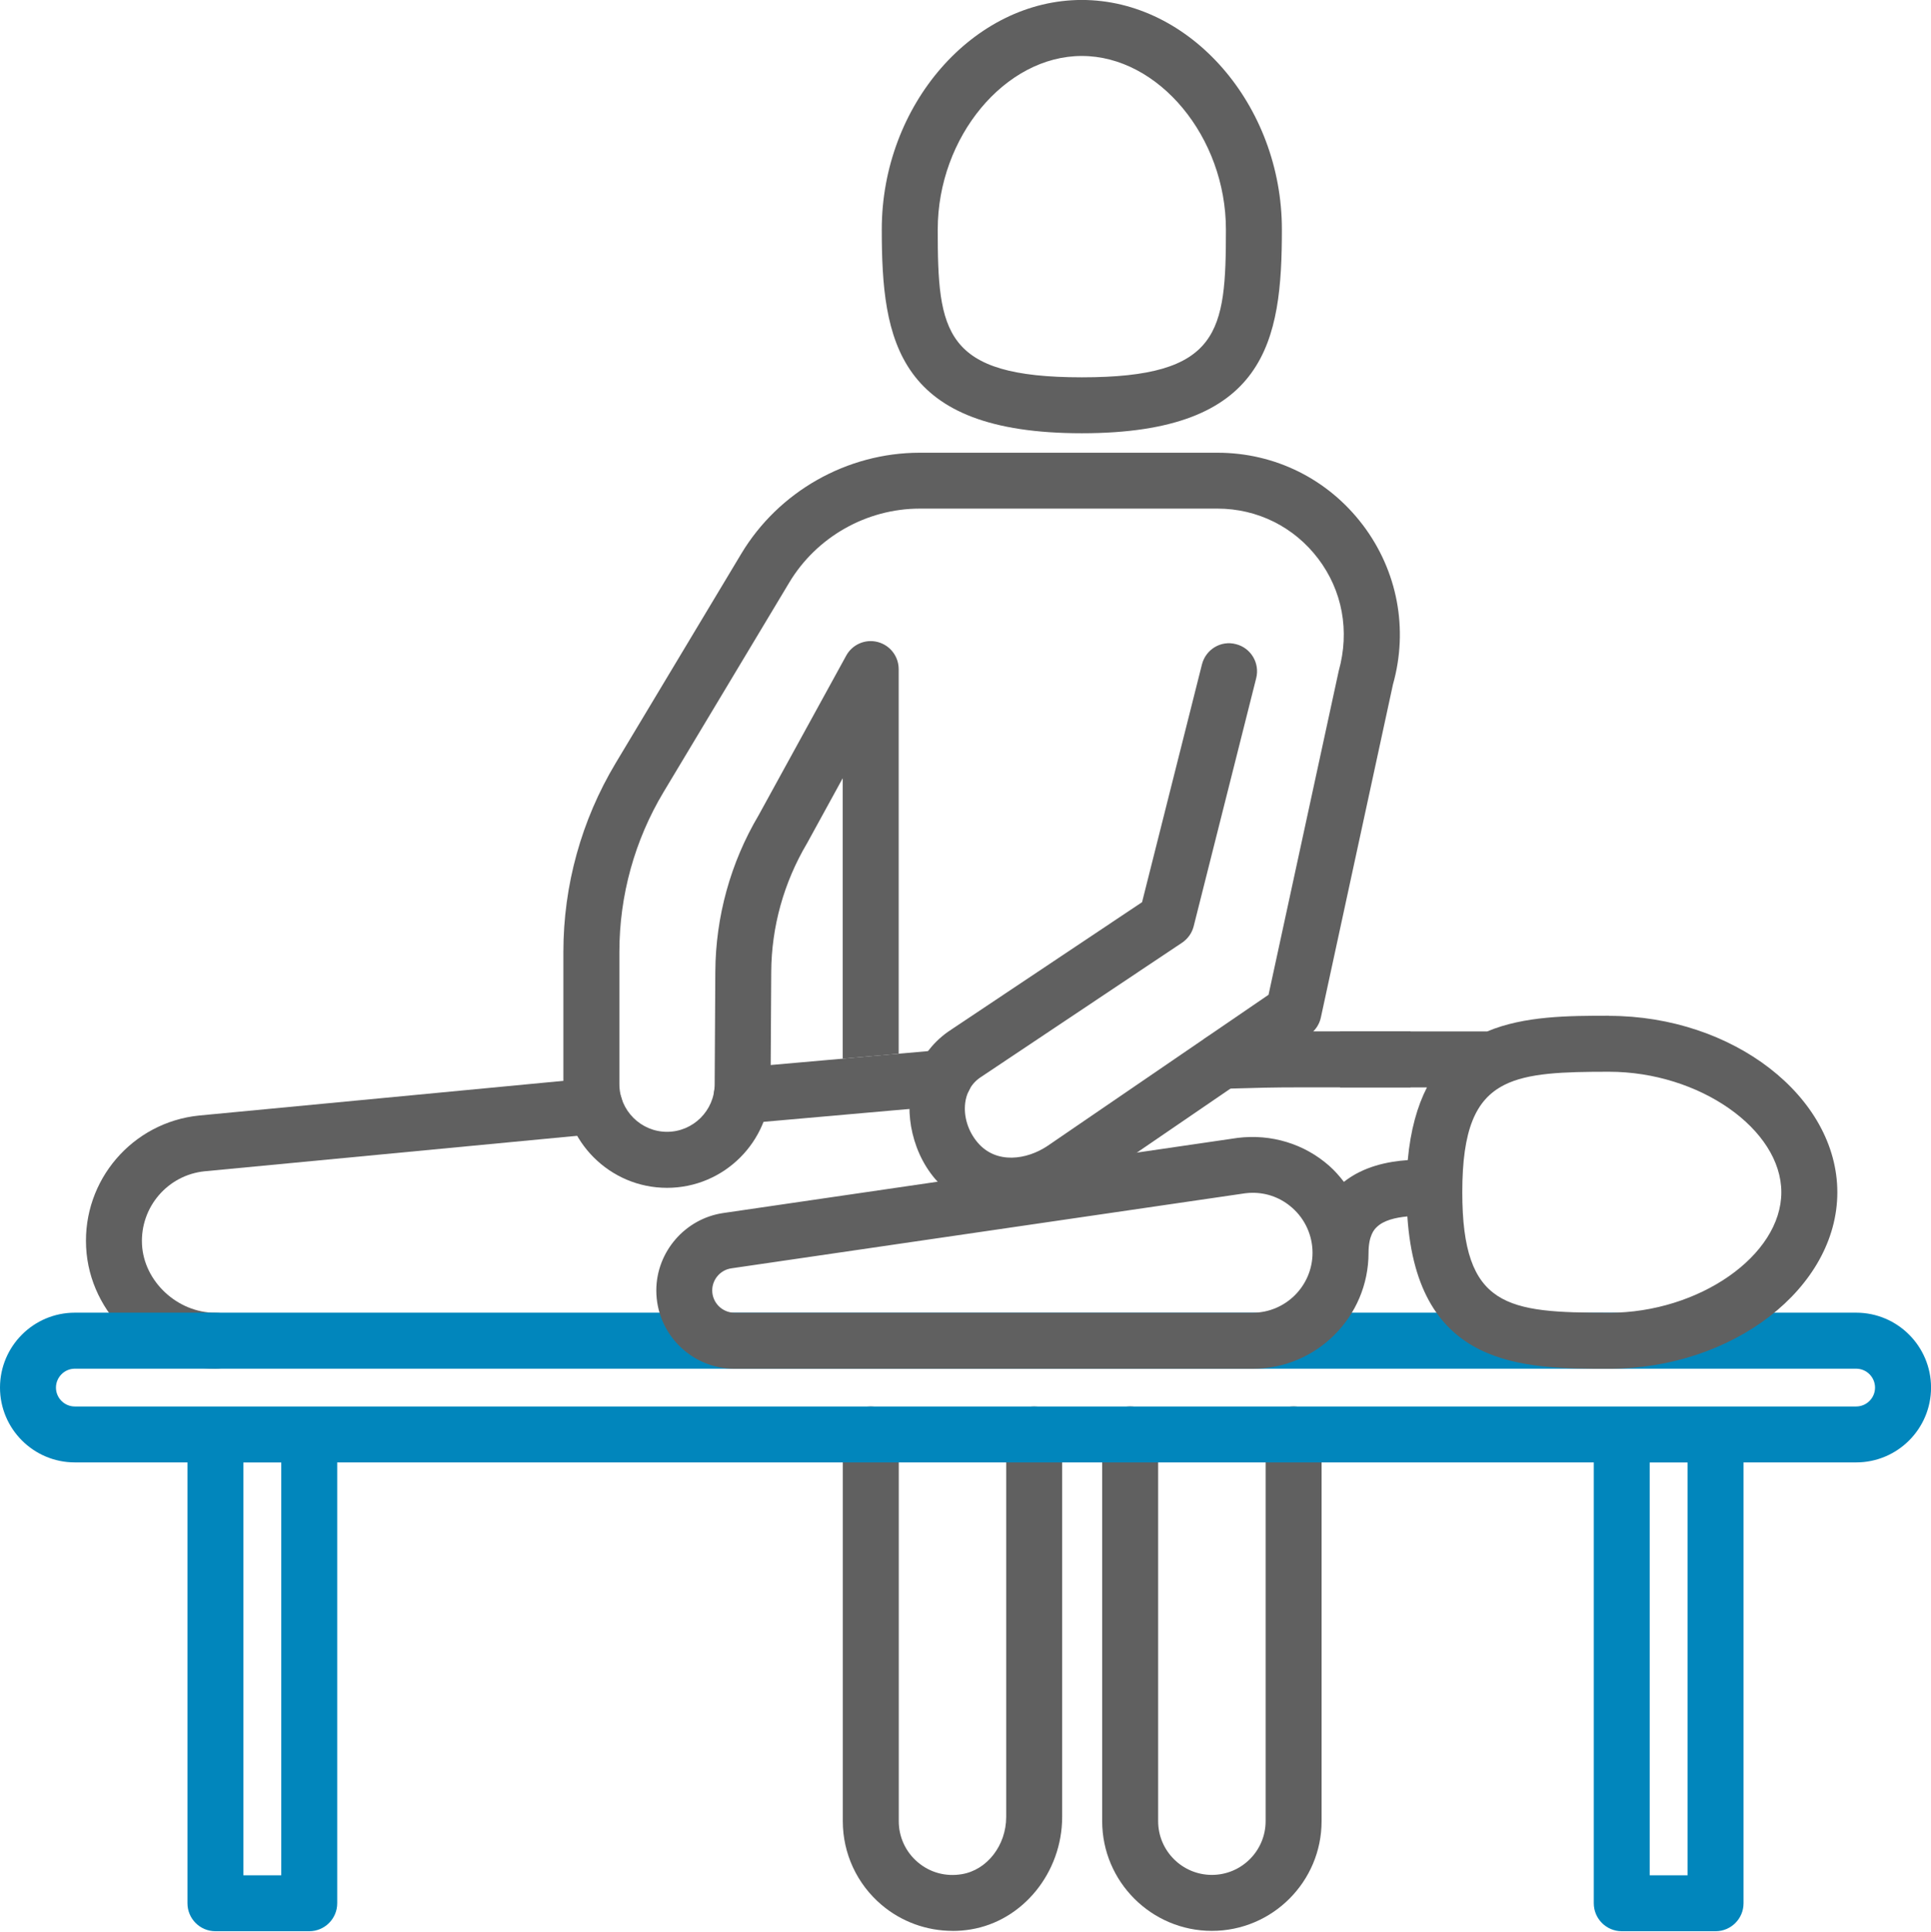 <?xml version="1.0" encoding="UTF-8"?>
<svg id="Ebene_1" data-name="Ebene 1" xmlns="http://www.w3.org/2000/svg" viewBox="0 0 443.04 443.21">
  <defs>
    <style>
      .cls-1 {
        fill: #0186bc;
      }

      .cls-2 {
        fill: #606060;
      }
    </style>
  </defs>
  <path class="cls-2" d="m280.31,249.78c.06,0,.12,0,.18,0l2.52-.07c5.56-.16,8.86-.26,15.16-.26h25.46v-12.84h-25.46c-6.45,0-9.83.1-15.53.26l-2.51.08c-3.54.1-6.34,3.05-6.24,6.59.1,3.49,2.96,6.24,6.42,6.24Z"/>
  <path class="cls-2" d="m218.58,442.96c-5.97,0-11.76-2.09-16.33-5.98-5.65-4.79-8.88-11.79-8.88-19.18v-88.72c0-3.55,2.88-6.42,6.42-6.42s6.42,2.87,6.42,6.42v88.72c0,3.62,1.58,7.05,4.35,9.4,2.8,2.38,6.39,3.37,10.08,2.76,5.83-.95,10.22-6.61,10.22-13.16v-87.72c0-3.55,2.88-6.42,6.42-6.42s6.42,2.87,6.42,6.42v87.72c0,12.78-9.03,23.88-20.99,25.83-1.38.23-2.77.34-4.13.34Z"/>
  <path class="cls-2" d="m278.05,442.96c-13.87,0-25.17-11.29-25.17-25.17v-88.72c0-3.55,2.88-6.42,6.42-6.42s6.42,2.87,6.42,6.42v88.72c0,6.8,5.53,12.33,12.33,12.33s12.33-5.53,12.33-12.33v-88.72c0-3.55,2.88-6.42,6.42-6.42s6.42,2.87,6.42,6.42v88.72c0,13.88-11.29,25.17-25.17,25.17Z"/>
  <path class="cls-2" d="m170.19,257.78c.19,0,.38-.01.57-.03l46.41-4.1c3.53-.31,6.15-3.43,5.84-6.96-.32-3.53-3.53-6.12-6.96-5.83l-46.41,4.1c-3.53.31-6.15,3.43-5.84,6.96.3,3.34,3.1,5.85,6.39,5.85Z"/>
  <path class="cls-2" d="m135.82,247.33l-90.12,8.58c-15.33,1.55-26.73,14.83-25.94,30.22.78,15.37,14.08,27.86,29.66,27.86h.03c3.54,0,6.41-2.88,6.41-6.42s-2.88-6.41-6.42-6.41h-.02c-8.7,0-16.41-7.17-16.84-15.67-.43-8.56,5.9-15.93,14.38-16.79l90.08-8.58c3.53-.34,6.12-3.47,5.78-7-.33-3.54-3.54-6.07-7-5.78Z"/>
  <path class="cls-2" d="m248.21,99.39c-42.45,0-45.9-21.17-45.9-46.75,0-28.54,21.02-52.65,45.9-52.65s45.9,24.11,45.9,52.65c0,25.58-3.45,46.75-45.9,46.75Zm0-86.55c-17.61,0-33.06,18.6-33.06,39.81,0,23.51,1.33,33.91,33.06,33.91s33.06-10.4,33.06-33.91c0-21.21-15.45-39.81-33.06-39.81Z"/>
  <path class="cls-1" d="m425.86,301.14H17.17c-9.47,0-17.17,7.7-17.17,17.18s7.7,17.17,17.17,17.17h25.84v101.13c0,3.55,2.88,6.42,6.42,6.42h21.52c3.54,0,6.42-2.87,6.42-6.42v-101.13h288.3v101.13c0,3.55,2.88,6.42,6.42,6.42h21.52c3.54,0,6.42-2.87,6.42-6.42v-101.13h25.84c9.48,0,17.18-7.7,17.18-17.17s-7.7-17.18-17.18-17.18ZM64.53,430.21h-8.68v-94.71h8.68v94.71Zm322.65,0h-8.68v-94.71h8.68v94.71Zm38.68-107.55H17.17c-2.39,0-4.33-1.95-4.33-4.33s1.95-4.34,4.33-4.34h408.69c2.4,0,4.34,1.95,4.34,4.34s-1.95,4.33-4.34,4.33Z"/>
  <path class="cls-2" d="m369.17,233.02c-9.22,0-19.44.02-27.95,3.6h-33.77v12.84h19.94c-2.21,4.33-3.77,9.77-4.4,16.68-4.54.31-10.15,1.43-14.65,4.99-1.01-1.3-2.1-2.56-3.35-3.66-5.7-5.05-13.31-7.38-21.01-6.43l-118.03,17.24c-8.77,1.28-15.37,8.92-15.37,17.77,0,9.9,8.05,17.96,17.96,17.96h118.86c14.67,0,26.59-11.93,26.59-26.59,0-4.05,1.38-5.43,1.85-5.88,1.6-1.6,4.36-2.22,7.06-2.48,2.31,34.87,26.57,34.95,46.28,34.95,28.39,0,52.37-18.54,52.37-40.48s-23.98-40.48-52.37-40.48Zm-81.78,68.13h-118.86c-2.82,0-5.12-2.3-5.12-5.12,0-2.52,1.89-4.7,4.37-5.06l117.9-17.22c.59-.08,1.18-.11,1.77-.11,3.33,0,6.49,1.19,9.04,3.45,2.96,2.61,4.65,6.37,4.65,10.31,0,7.58-6.17,13.75-13.75,13.75Zm81.78,0c-23.35,0-33.67-1.12-33.67-27.64,0-14.33,3.05-21.22,9.5-24.54.06-.03.11-.07.18-.1,5.48-2.74,13.38-3,23.99-3,20.69,0,39.53,13.18,39.53,27.65s-18.84,27.64-39.53,27.64Z"/>
  <path class="cls-2" d="m312.68,120.44c-7.98-10.53-20.14-16.58-33.35-16.58h-68.31c-16.68,0-32.37,8.88-40.95,23.18l-28.83,48.05c-7.83,13.06-11.98,28.02-11.98,43.26v30.37c0,13.11,10.66,23.78,23.77,23.78s23.7-10.61,23.77-23.65l.15-25.85c.05-10.34,2.86-20.5,8.23-29.57l8.17-14.9v64.34l12.84-1.13v-88.24c0-2.93-1.99-5.49-4.82-6.22-2.83-.74-5.82.56-7.22,3.13l-20.12,36.66c-6.42,10.84-9.84,23.25-9.91,35.85l-.15,25.85c-.03,6-4.94,10.88-10.93,10.88s-10.93-4.9-10.93-10.94v-30.37c0-12.91,3.51-25.59,10.15-36.66l28.83-48.05c6.27-10.45,17.73-16.95,29.93-16.95h68.31c9.16,0,17.58,4.19,23.11,11.49,5.54,7.31,7.28,16.56,4.71,25.75l-16.1,74.29-50.71,34.67c-4.72,3.17-11.76,4.28-16.05-.79-2.19-2.58-3.24-5.99-2.83-9.12.22-1.7,1.01-4.09,3.38-5.74l46.36-30.96c1.32-.88,2.28-2.23,2.67-3.77l14.35-56.94c.86-3.44-1.22-6.93-4.66-7.79-3.47-.91-6.92,1.23-7.79,4.65l-13.74,54.55-44.41,29.65c-4.02,2.79-6.78,6.8-8.13,11.44-.8,2.83-1.16,6.07-.46,10.35.76,4.33,2.56,8.54,5.46,11.97,4.48,5.3,10.86,8.02,17.6,8.02,5.18,0,10.56-1.61,15.45-4.89l52.86-36.14c1.35-.93,2.31-2.34,2.65-3.94l16.54-76.4c3.58-12.72,1.05-26.07-6.92-36.61Z"/>
</svg>